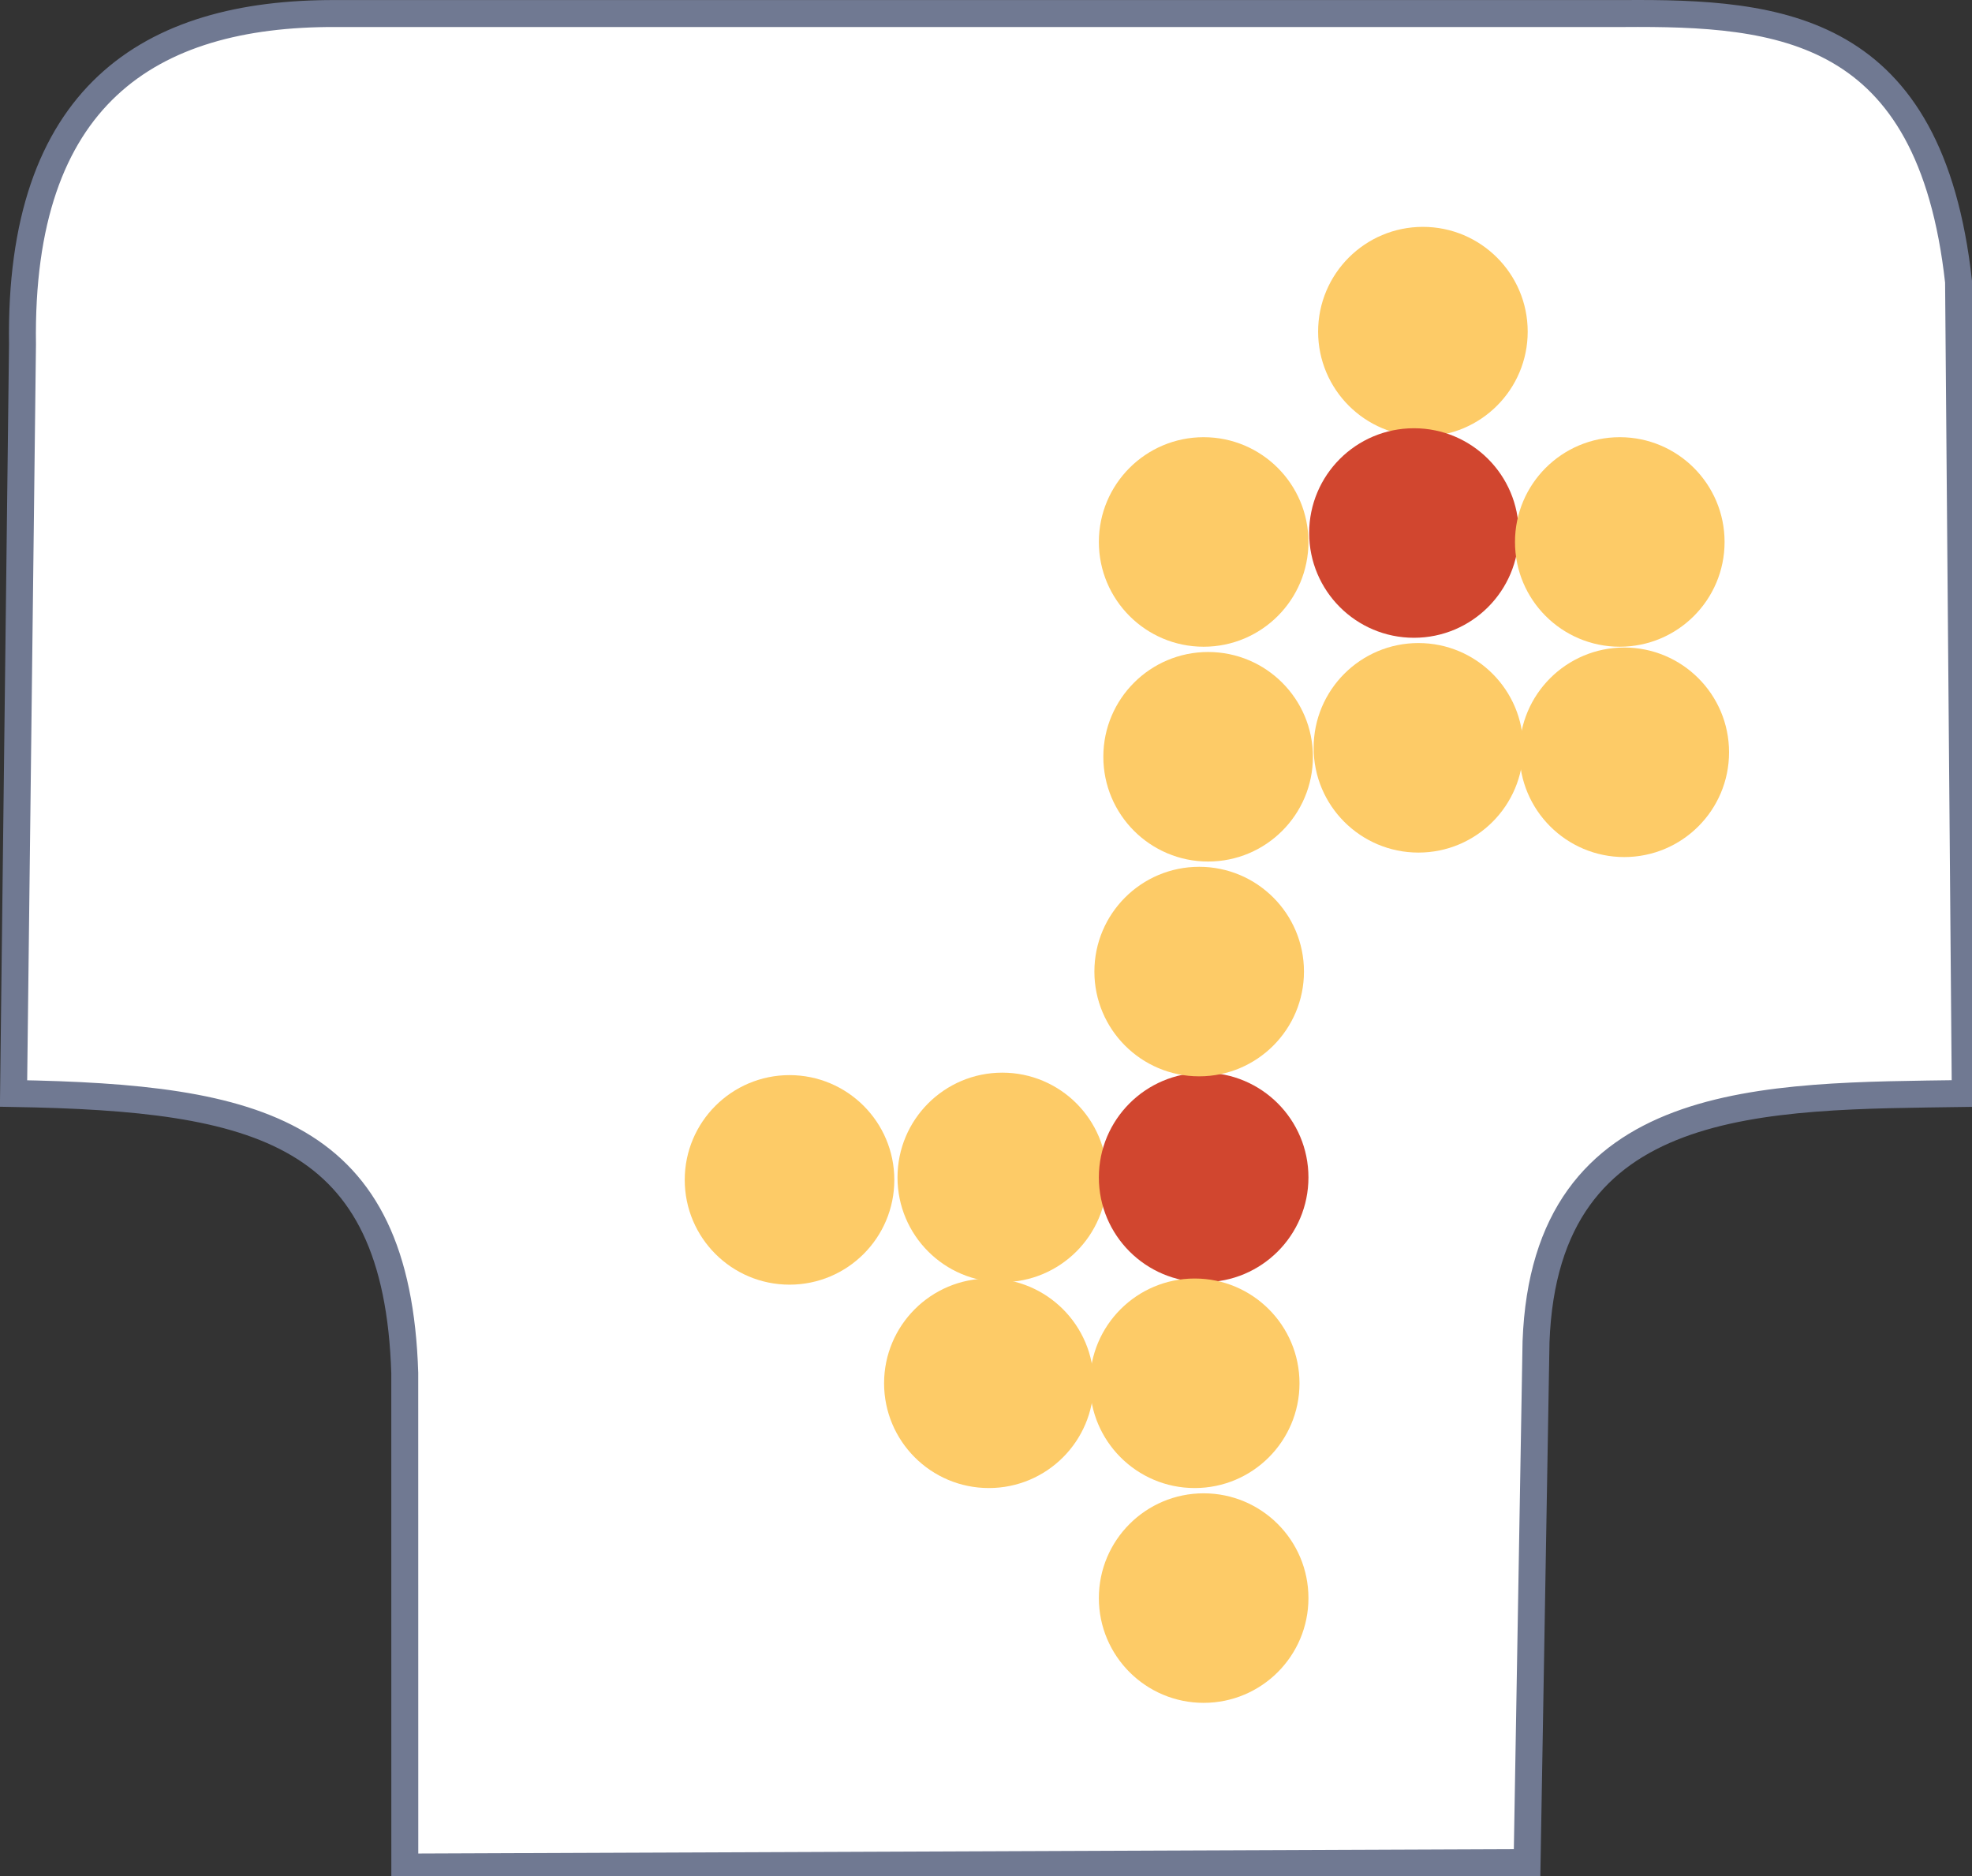 <?xml version="1.0" encoding="UTF-8" standalone="no"?>
<!-- Created with Inkscape (http://www.inkscape.org/) -->

<svg
   xmlns:dc="http://purl.org/dc/elements/1.1/"
   xmlns:cc="http://creativecommons.org/ns#"
   xmlns:rdf="http://www.w3.org/1999/02/22-rdf-syntax-ns#"
   xmlns:svg="http://www.w3.org/2000/svg"
   xmlns="http://www.w3.org/2000/svg"
   xmlns:sodipodi="http://sodipodi.sourceforge.net/DTD/sodipodi-0.dtd"
   xmlns:inkscape="http://www.inkscape.org/namespaces/inkscape"
   width="329.312"
   height="313.262"
   id="svg2"
   version="1.1"
   inkscape:version="0.48.3.1 r9886"
   sodipodi:docname="fig.svg">
  <rect width="100%" height="100%" fill="#333333" stroke="none"/>
  <defs
     id="defs4" />
  <sodipodi:namedview
     id="base"
     pagecolor="#ffffff"
     bordercolor="#666666"
     borderopacity="1.0"
     inkscape:pageopacity="0.0"
     inkscape:pageshadow="2"
     inkscape:zoom="1.3382915"
     inkscape:cx="442.87262"
     inkscape:cy="94.276643"
     inkscape:document-units="px"
     inkscape:current-layer="layer1"
     showgrid="false"
     fit-margin-top="0"
     fit-margin-left="0"
     fit-margin-right="0"
     fit-margin-bottom="0"
     inkscape:window-width="1400"
     inkscape:window-height="938"
     inkscape:window-x="-4"
     inkscape:window-y="-4"
     inkscape:window-maximized="1"
     showguides="true"
     inkscape:guide-bbox="true" />
  <g
     inkscape:label="Ebene 1"
     inkscape:groupmode="layer"
     id="layer1"
     transform="translate(-564.867,-850.1)">
    <path
       style="fill:#ffffff;fill-opacity:1;stroke:#707992;stroke-width:4.5;stroke-linecap:butt;stroke-linejoin:miter;stroke-miterlimit:4;stroke-opacity:1;stroke-dasharray:none"
       d="m 33.975,280.863 187.415,-0.747 1.492,-86.977 c 1.567,-41.848 38.106,-40.95 71.683,-41.441 L 293.443,16.176 c -4.729,-42.81 -29.769,-44.997 -56.001,-44.801 l -215.043,0 c -31.225,-0.121 -52.883,13.832 -52.268,55.257 l -1.493,125.066 c 41.037,0.698 64.065,6.211 65.33,46.671 z"
       id="path4208"
       inkscape:connector-curvature="0"
       transform="translate(598.492,880.986)"
       sodipodi:nodetypes="ccccccccccc" />
    <path
       sodipodi:type="arc"
       style="fill:#fdcb67;fill-opacity:1;fill-rule:evenodd;stroke:none"
       id="path4210"
       sodipodi:cx="95.644333"
       sodipodi:cy="172.1402"
       sodipodi:rx="14.944427"
       sodipodi:ry="15.318038"
       d="m 110.589,172.14 c 0,8.46 -6.691,15.318 -14.944,15.318 -8.254,0 -14.944,-6.858 -14.944,-15.318 0,-8.46 6.691,-15.318 14.944,-15.318 8.254,0 14.944,6.858 14.944,15.318 z"
       transform="matrix(1.171,0,0,1.142,584.713,850.526)" />
    <path
       sodipodi:type="arc"
       style="fill:#fdcb67;fill-opacity:1;fill-rule:evenodd;stroke:none"
       id="path4210-4"
       sodipodi:cx="95.644333"
       sodipodi:cy="172.1402"
       sodipodi:rx="14.944427"
       sodipodi:ry="15.318038"
       d="m 110.589,172.14 c 0,8.46 -6.691,15.318 -14.944,15.318 -8.254,0 -14.944,-6.858 -14.944,-15.318 0,-8.46 6.691,-15.318 14.944,-15.318 8.254,0 14.944,6.858 14.944,15.318 z"
       transform="matrix(1.171,0,0,1.142,620.244,850.114)" />
    <path
       sodipodi:type="arc"
       style="fill:#d1462f;fill-opacity:1;fill-rule:evenodd;stroke:none"
       id="path4210-2"
       sodipodi:cx="95.644333"
       sodipodi:cy="172.1402"
       sodipodi:rx="14.944427"
       sodipodi:ry="15.318038"
       d="m 110.589,172.14 c 0,8.46 -6.691,15.318 -14.944,15.318 -8.254,0 -14.944,-6.858 -14.944,-15.318 0,-8.46 6.691,-15.318 14.944,-15.318 8.254,0 14.944,6.858 14.944,15.318 z"
       transform="matrix(1.171,0,0,1.142,653.869,850.114)" />
    <path
       sodipodi:type="arc"
       style="fill:#fdcb67;fill-opacity:1;fill-rule:evenodd;stroke:none"
       id="path4210-3"
       sodipodi:cx="95.644333"
       sodipodi:cy="172.1402"
       sodipodi:rx="14.944427"
       sodipodi:ry="15.318038"
       d="m 110.589,172.14 c 0,8.46 -6.691,15.318 -14.944,15.318 -8.254,0 -14.944,-6.858 -14.944,-15.318 0,-8.46 6.691,-15.318 14.944,-15.318 8.254,0 14.944,6.858 14.944,15.318 z"
       transform="matrix(1.171,0,0,1.142,653.869,920.353)" />
    <path
       sodipodi:type="arc"
       style="fill:#fdcb67;fill-opacity:1;fill-rule:evenodd;stroke:none"
       id="path4210-22"
       sodipodi:cx="95.644333"
       sodipodi:cy="172.1402"
       sodipodi:rx="14.944427"
       sodipodi:ry="15.318038"
       d="m 110.589,172.14 c 0,8.46 -6.691,15.318 -14.944,15.318 -8.254,0 -14.944,-6.858 -14.944,-15.318 0,-8.46 6.691,-15.318 14.944,-15.318 8.254,0 14.944,6.858 14.944,15.318 z"
       transform="matrix(1.171,0,0,1.142,652.375,884.487)" />
    <path
       sodipodi:type="arc"
       style="fill:#fdcb67;fill-opacity:1;fill-rule:evenodd;stroke:none"
       id="path4210-1"
       sodipodi:cx="95.644333"
       sodipodi:cy="172.1402"
       sodipodi:rx="14.944427"
       sodipodi:ry="15.318038"
       d="m 110.589,172.14 c 0,8.46 -6.691,15.318 -14.944,15.318 -8.254,0 -14.944,-6.858 -14.944,-15.318 0,-8.46 6.691,-15.318 14.944,-15.318 8.254,0 14.944,6.858 14.944,15.318 z"
       transform="matrix(1.171,0,0,1.142,618.003,884.487)" />
    <path
       sodipodi:type="arc"
       style="fill:#fdcb67;fill-opacity:1;fill-rule:evenodd;stroke:none"
       id="path4210-6"
       sodipodi:cx="95.644333"
       sodipodi:cy="172.1402"
       sodipodi:rx="14.944427"
       sodipodi:ry="15.318038"
       d="m 110.589,172.14 c 0,8.46 -6.691,15.318 -14.944,15.318 -8.254,0 -14.944,-6.858 -14.944,-15.318 0,-8.46 6.691,-15.318 14.944,-15.318 8.254,0 14.944,6.858 14.944,15.318 z"
       transform="matrix(1.171,0,0,1.142,690.483,708.89)" />
    <path
       sodipodi:type="arc"
       style="fill:#fdcb67;fill-opacity:1;fill-rule:evenodd;stroke:none"
       id="path4210-8"
       sodipodi:cx="95.644333"
       sodipodi:cy="172.1402"
       sodipodi:rx="14.944427"
       sodipodi:ry="15.318038"
       d="m 110.589,172.14 c 0,8.46 -6.691,15.318 -14.944,15.318 -8.254,0 -14.944,-6.858 -14.944,-15.318 0,-8.46 6.691,-15.318 14.944,-15.318 8.254,0 14.944,6.858 14.944,15.318 z"
       transform="matrix(1.171,0,0,1.142,653.869,744.009)" />
    <path
       sodipodi:type="arc"
       style="fill:#d1462f;fill-opacity:1;fill-rule:evenodd;stroke:none"
       id="path4210-5"
       sodipodi:cx="95.644333"
       sodipodi:cy="172.1402"
       sodipodi:rx="14.944427"
       sodipodi:ry="15.318038"
       d="m 110.589,172.14 c 0,8.46 -6.691,15.318 -14.944,15.318 -8.254,0 -14.944,-6.858 -14.944,-15.318 0,-8.46 6.691,-15.318 14.944,-15.318 8.254,0 14.944,6.858 14.944,15.318 z"
       transform="matrix(1.171,0,0,1.142,688.989,742.515)" />
    <path
       sodipodi:type="arc"
       style="fill:#fdcb67;fill-opacity:1;fill-rule:evenodd;stroke:none"
       id="path4210-7"
       sodipodi:cx="95.644333"
       sodipodi:cy="172.1402"
       sodipodi:rx="14.944427"
       sodipodi:ry="15.318038"
       d="m 110.589,172.14 c 0,8.46 -6.691,15.318 -14.944,15.318 -8.254,0 -14.944,-6.858 -14.944,-15.318 0,-8.46 6.691,-15.318 14.944,-15.318 8.254,0 14.944,6.858 14.944,15.318 z"
       transform="matrix(1.171,0,0,1.142,723.361,744.009)" />
    <path
       sodipodi:type="arc"
       style="fill:#fdcb67;fill-opacity:1;fill-rule:evenodd;stroke:none"
       id="path4210-61"
       sodipodi:cx="95.644333"
       sodipodi:cy="172.1402"
       sodipodi:rx="14.944427"
       sodipodi:ry="15.318038"
       d="m 110.589,172.14 c 0,8.46 -6.691,15.318 -14.944,15.318 -8.254,0 -14.944,-6.858 -14.944,-15.318 0,-8.46 6.691,-15.318 14.944,-15.318 8.254,0 14.944,6.858 14.944,15.318 z"
       transform="matrix(1.171,0,0,1.142,724.108,779.128)" />
    <path
       sodipodi:type="arc"
       style="fill:#fdcb67;fill-opacity:1;fill-rule:evenodd;stroke:none"
       id="path4210-89"
       sodipodi:cx="95.644333"
       sodipodi:cy="172.1402"
       sodipodi:rx="14.944427"
       sodipodi:ry="15.318038"
       d="m 110.589,172.14 c 0,8.46 -6.691,15.318 -14.944,15.318 -8.254,0 -14.944,-6.858 -14.944,-15.318 0,-8.46 6.691,-15.318 14.944,-15.318 8.254,0 14.944,6.858 14.944,15.318 z"
       transform="matrix(1.171,0,0,1.142,689.736,778.381)" />
    <path
       sodipodi:type="arc"
       style="fill:#fdcb67;fill-opacity:1;fill-rule:evenodd;stroke:none"
       id="path4210-27"
       sodipodi:cx="95.644333"
       sodipodi:cy="172.1402"
       sodipodi:rx="14.944427"
       sodipodi:ry="15.318038"
       d="m 110.589,172.14 c 0,8.46 -6.691,15.318 -14.944,15.318 -8.254,0 -14.944,-6.858 -14.944,-15.318 0,-8.46 6.691,-15.318 14.944,-15.318 8.254,0 14.944,6.858 14.944,15.318 z"
       transform="matrix(1.171,0,0,1.142,654.616,779.876)" />
    <path
       sodipodi:type="arc"
       style="fill:#fdcb67;fill-opacity:1;fill-rule:evenodd;stroke:none"
       id="path4210-9"
       sodipodi:cx="95.644333"
       sodipodi:cy="172.1402"
       sodipodi:rx="14.944427"
       sodipodi:ry="15.318038"
       d="m 110.589,172.14 c 0,8.46 -6.691,15.318 -14.944,15.318 -8.254,0 -14.944,-6.858 -14.944,-15.318 0,-8.46 6.691,-15.318 14.944,-15.318 8.254,0 14.944,6.858 14.944,15.318 z"
       transform="matrix(1.171,0,0,1.142,653.122,815.742)" />
  </g>
</svg>
